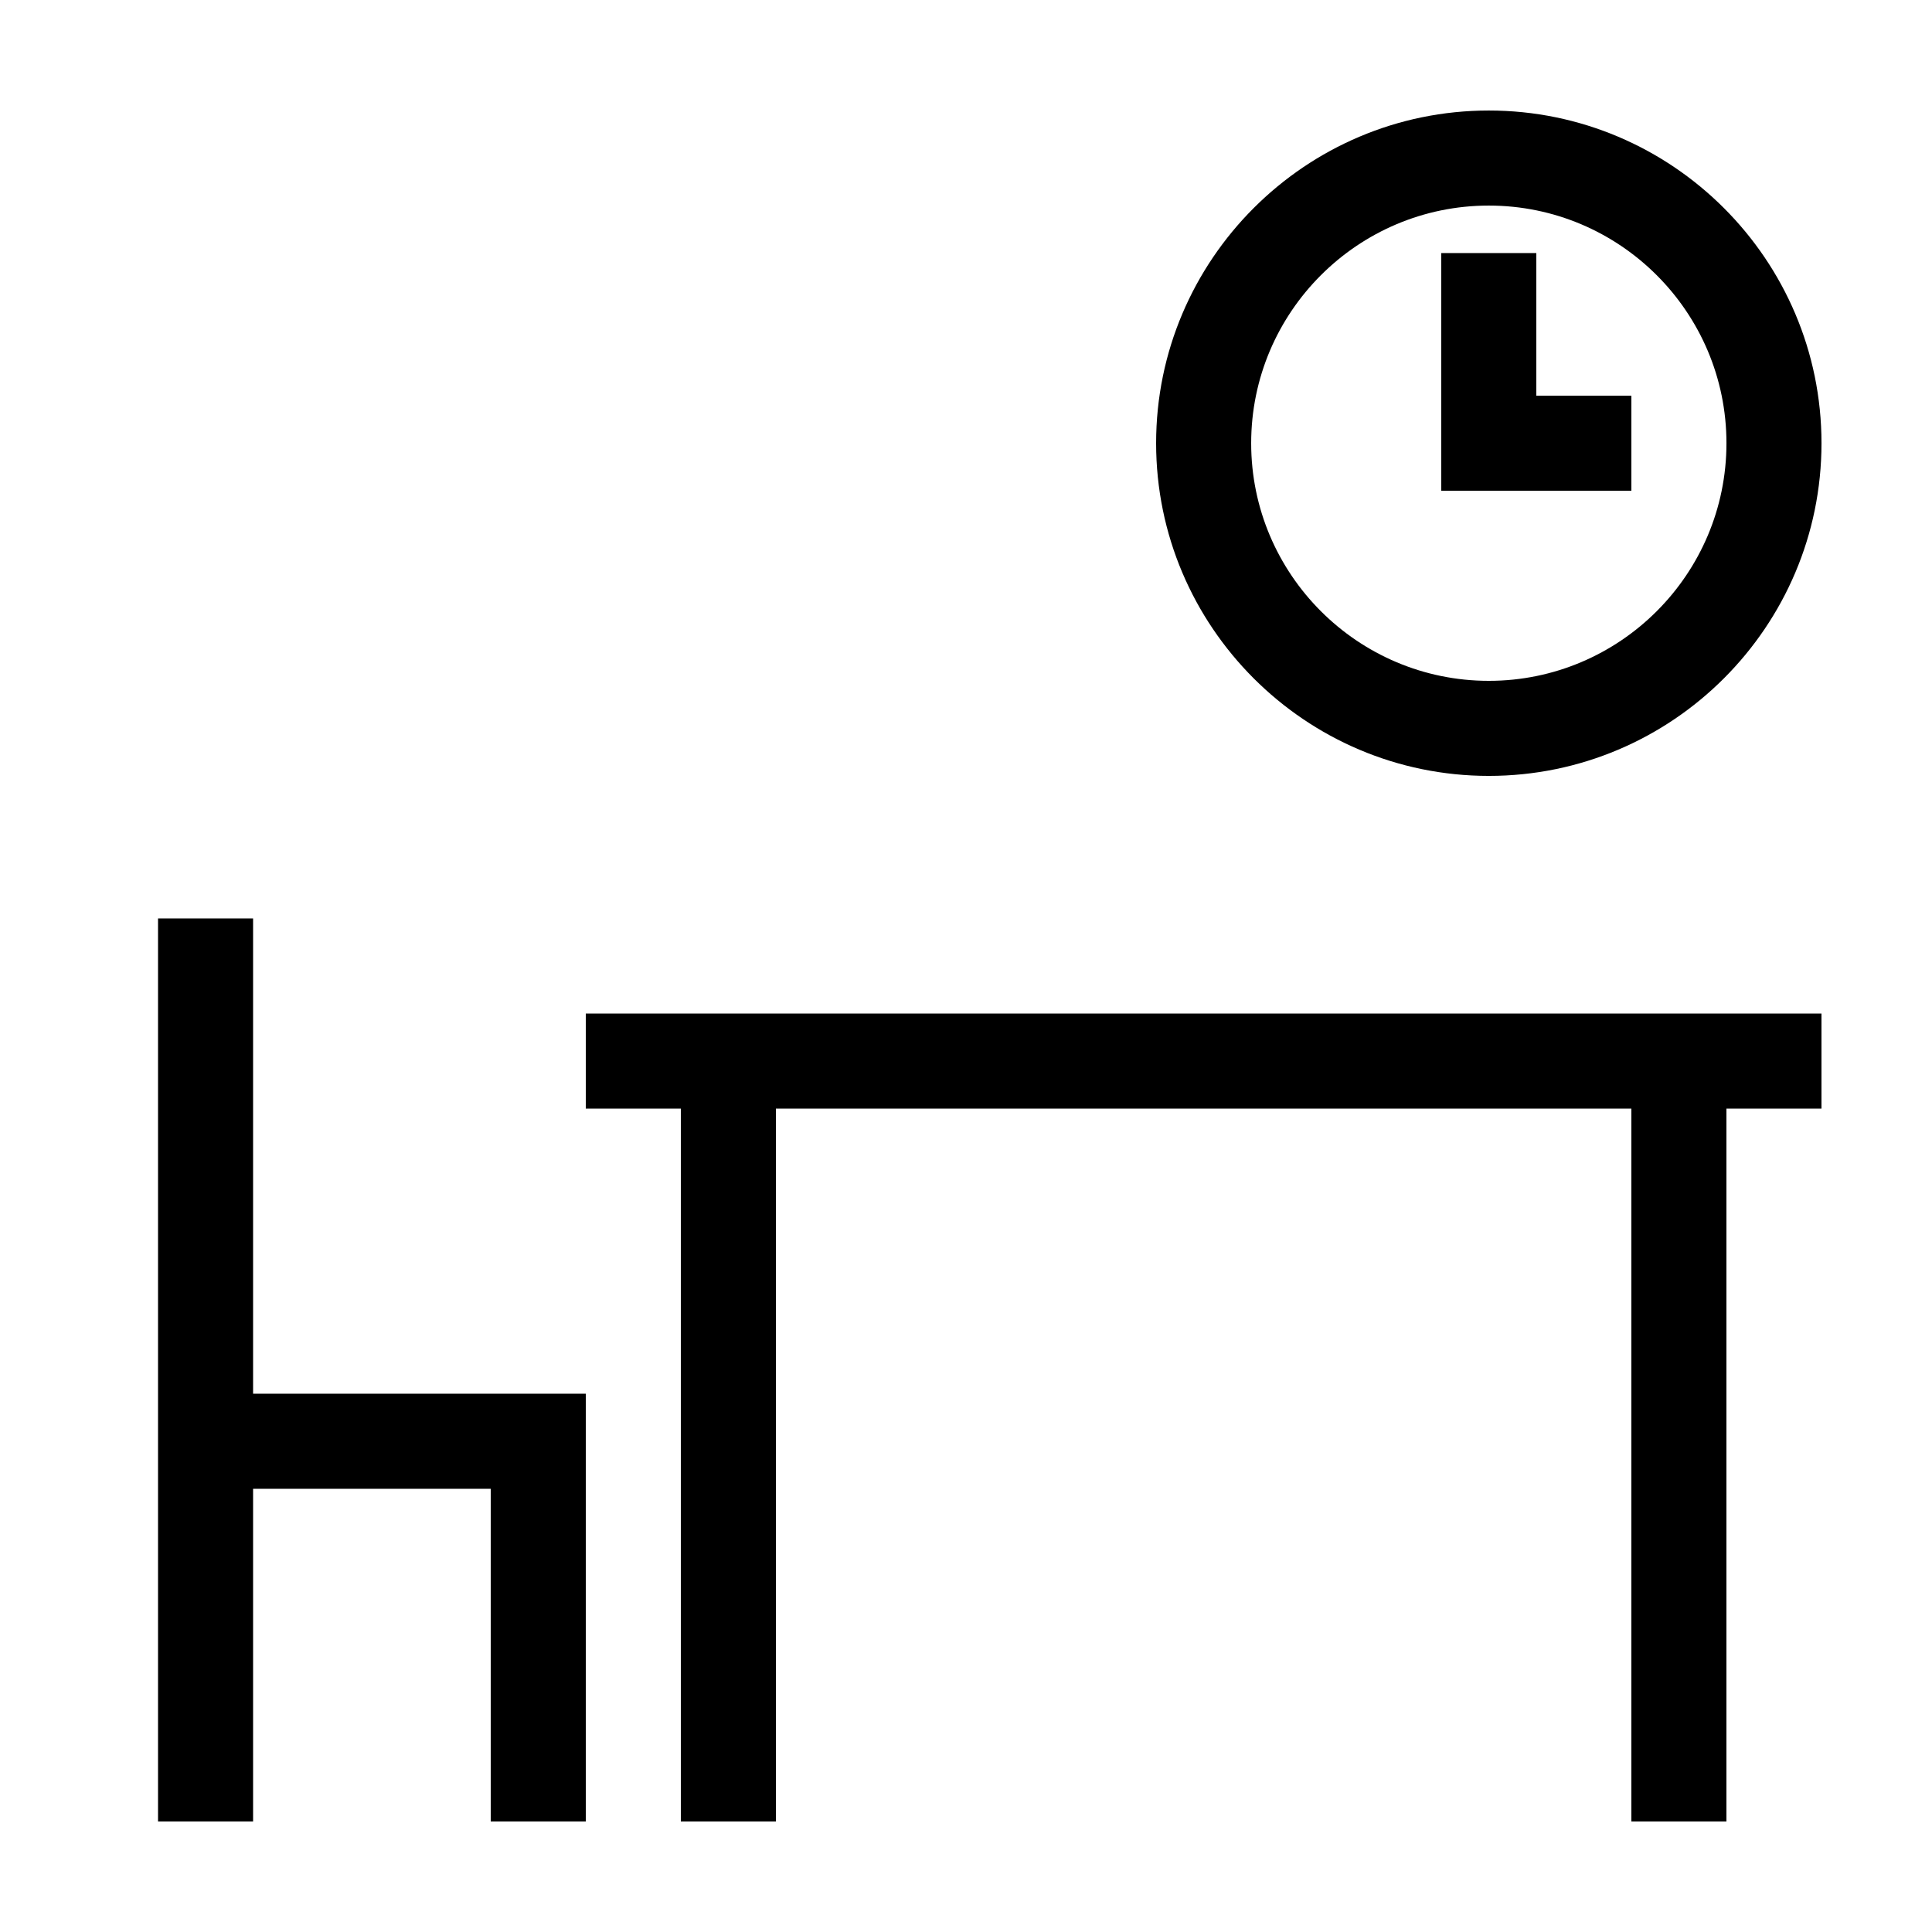 <?xml version="1.0" encoding="UTF-8"?>
<!-- Uploaded to: SVG Repo, www.svgrepo.com, Generator: SVG Repo Mixer Tools -->
<svg fill="#000000" width="800px" height="800px" version="1.1" viewBox="144 144 512 512" xmlns="http://www.w3.org/2000/svg">
 <g>
  <path d="m211.07 387.4h-25.191v239.31h25.191v-88.164h62.977v88.164h25.191v-113.36h-88.168z"/>
  <path d="m299.24 437.79h25.188v188.93h25.191v-188.93h226.71v188.93h25.191v-188.93h25.188v-25.191h-327.47z"/>
  <path d="m538.55 173.29c-48.613 0-88.168 39.555-88.168 88.164 0 48.613 39.555 88.168 88.168 88.168s88.164-39.555 88.164-88.168c0-48.609-39.551-88.164-88.164-88.164zm0 151.14c-34.727 0-62.977-28.246-62.977-62.977 0-34.727 28.25-62.973 62.977-62.973s62.977 28.246 62.977 62.973c0 34.73-28.25 62.977-62.977 62.977z"/>
  <path d="m551.14 211.07h-25.191v62.977h50.383v-25.191h-25.191z"/>
 </g>
</svg>